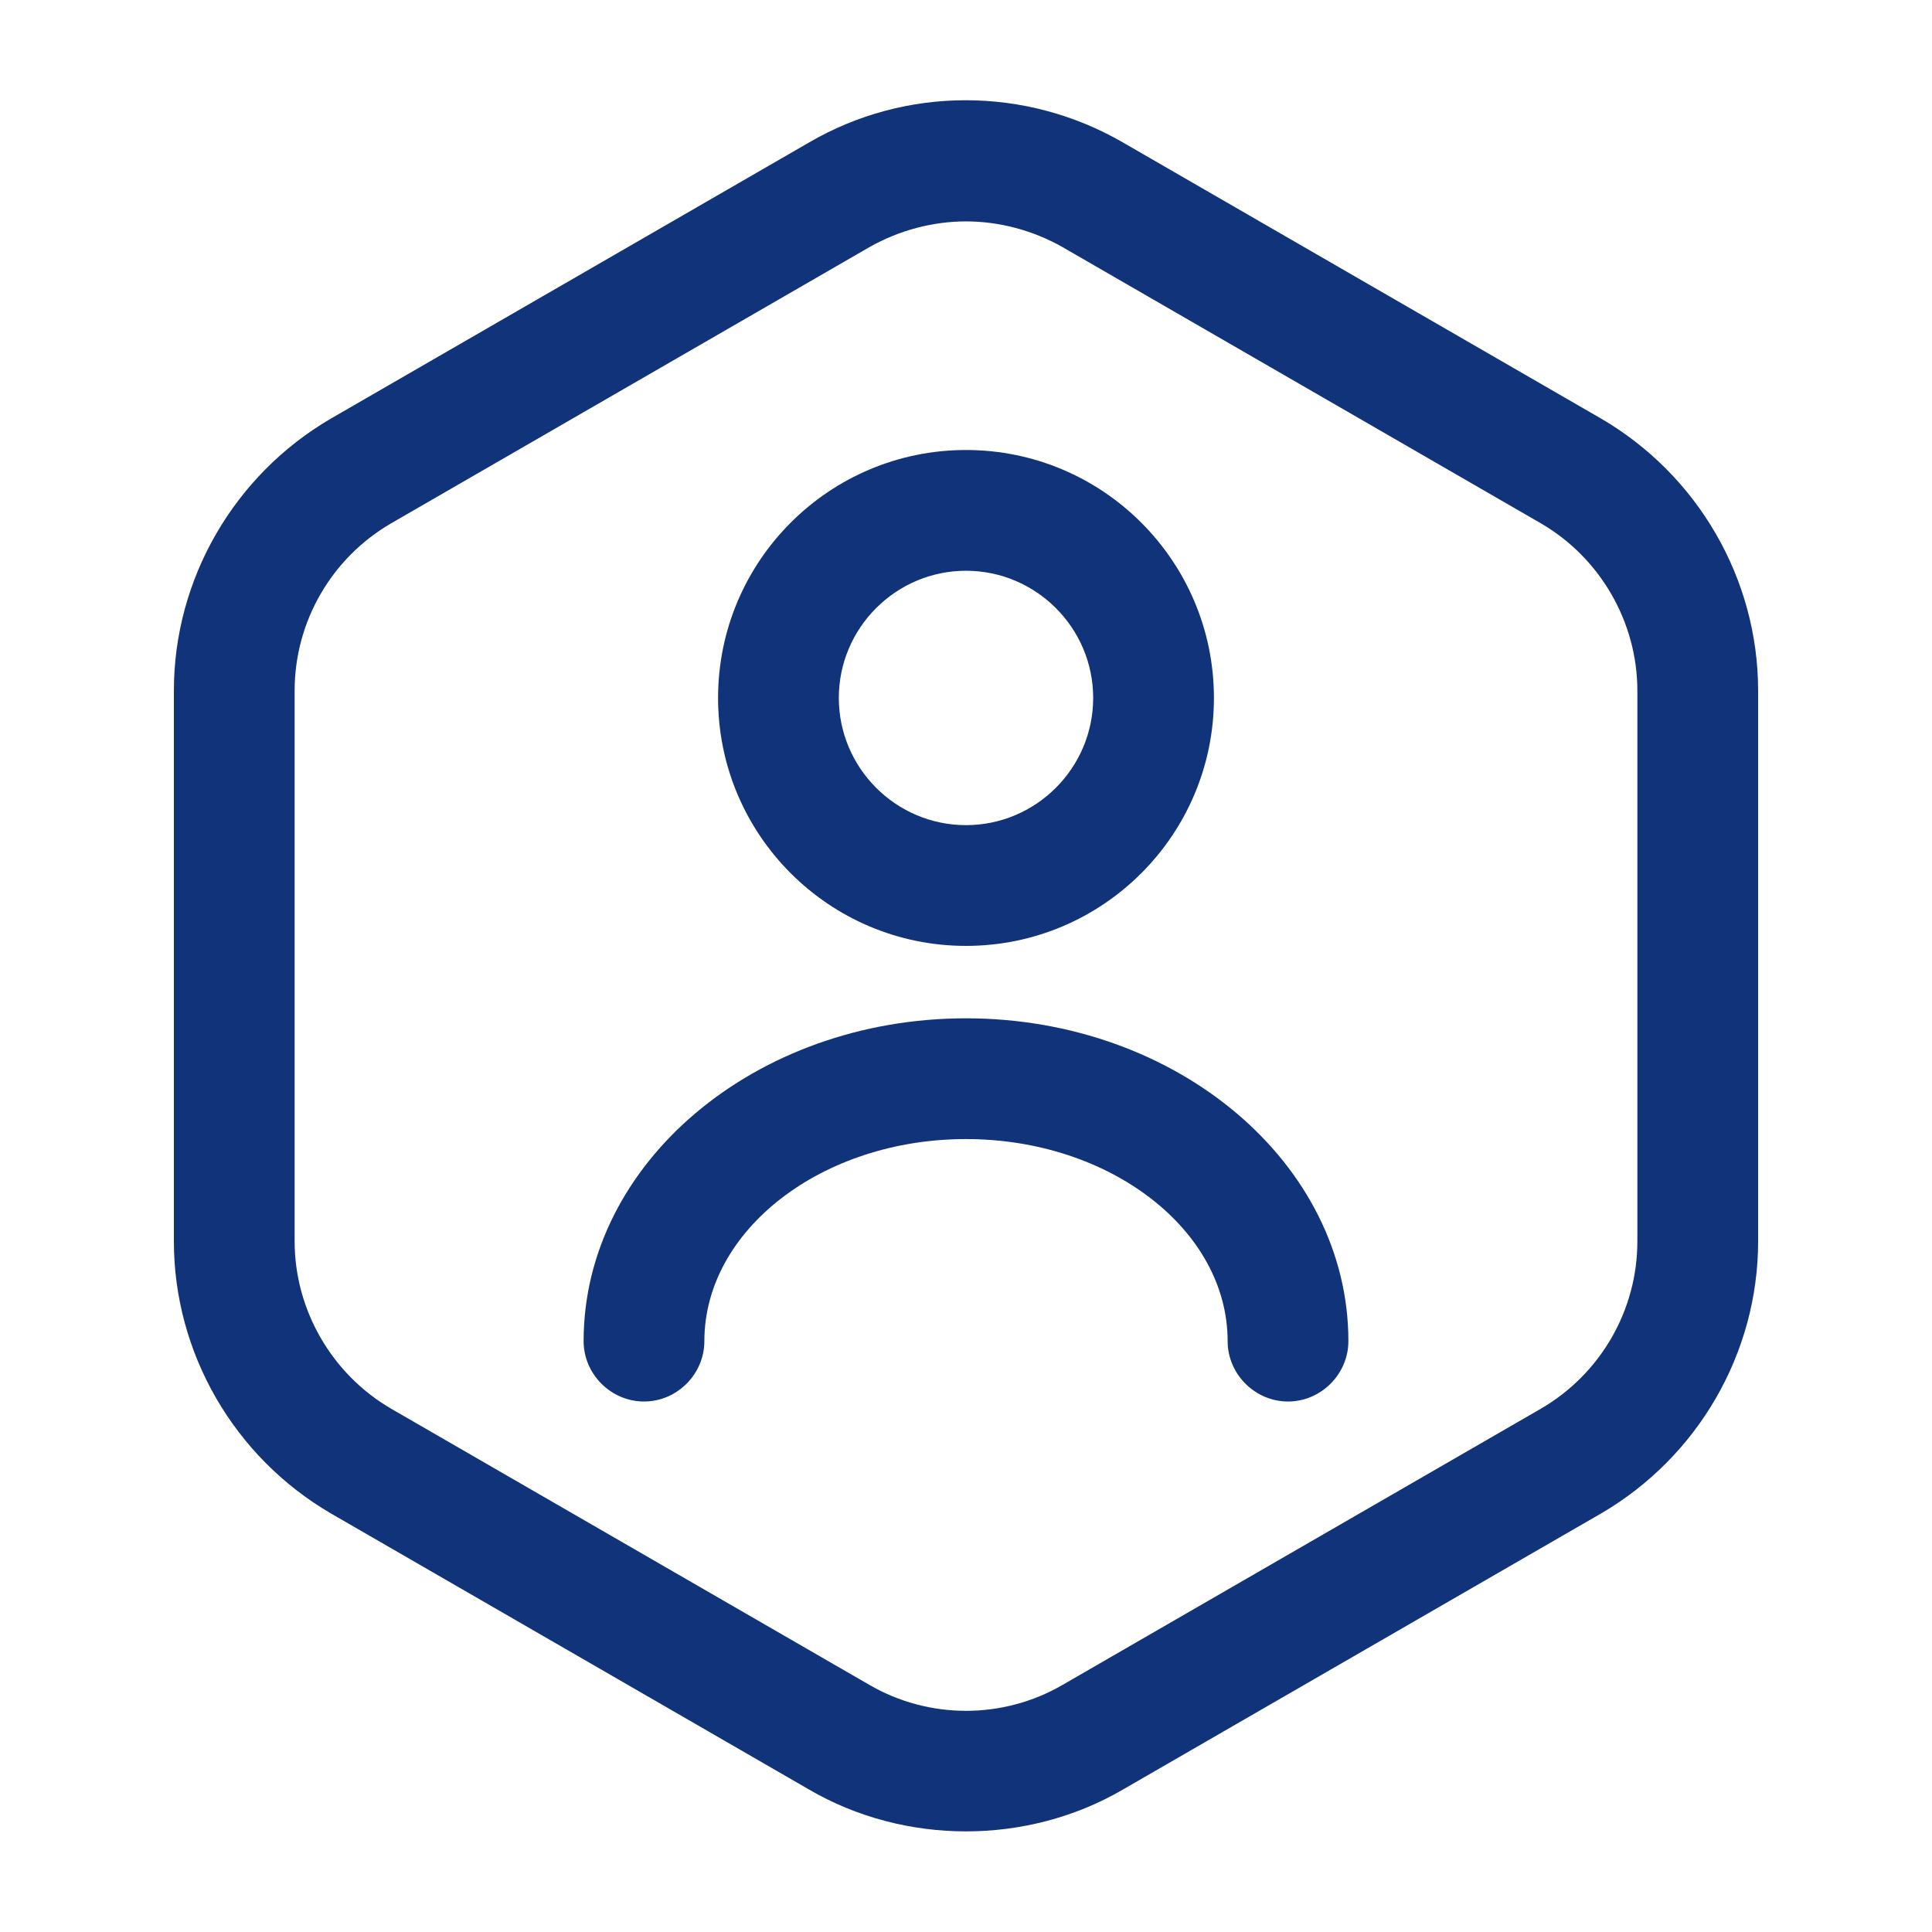 <svg width="64" height="64" viewBox="0 0 64 64" fill="none" xmlns="http://www.w3.org/2000/svg">
<path d="M32 60.667C30.214 60.667 28.4 60.214 26.8 59.28L10.96 50.134C7.76 48.267 5.76 44.827 5.76 41.12V22.88C5.76 19.174 7.76 15.734 10.96 13.867L26.8 4.72C30 2.854 33.974 2.854 37.2 4.72L53.04 13.867C56.24 15.734 58.24 19.174 58.24 22.88V41.12C58.24 44.827 56.24 48.267 53.04 50.134L37.2 59.28C35.6 60.214 33.787 60.667 32 60.667ZM32 7.334C30.907 7.334 29.787 7.627 28.8 8.187L12.96 17.334C10.987 18.48 9.76 20.587 9.76 22.88V41.12C9.76 43.387 10.987 45.52 12.96 46.667L28.8 55.814C30.774 56.96 33.227 56.96 35.2 55.814L51.04 46.667C53.014 45.52 54.24 43.413 54.24 41.12V22.88C54.24 20.614 53.014 18.48 51.04 17.334L35.2 8.187C34.214 7.627 33.094 7.334 32 7.334Z" fill="#11337A"/>
<path d="M32 31.334C27.466 31.334 23.787 27.654 23.787 23.12C23.787 18.587 27.466 14.907 32 14.907C36.533 14.907 40.213 18.587 40.213 23.12C40.213 27.654 36.533 31.334 32 31.334ZM32 18.907C29.68 18.907 27.787 20.8 27.787 23.12C27.787 25.44 29.68 27.334 32 27.334C34.32 27.334 36.213 25.44 36.213 23.12C36.213 20.8 34.32 18.907 32 18.907Z" fill="#11337A"/>
<path d="M42.667 46.427C41.573 46.427 40.667 45.52 40.667 44.427C40.667 40.747 36.773 37.733 32 37.733C27.227 37.733 23.333 40.747 23.333 44.427C23.333 45.52 22.427 46.427 21.333 46.427C20.24 46.427 19.333 45.52 19.333 44.427C19.333 38.533 25.013 33.733 32 33.733C38.987 33.733 44.667 38.533 44.667 44.427C44.667 45.52 43.76 46.427 42.667 46.427Z" fill="#11337A"/>
</svg>
